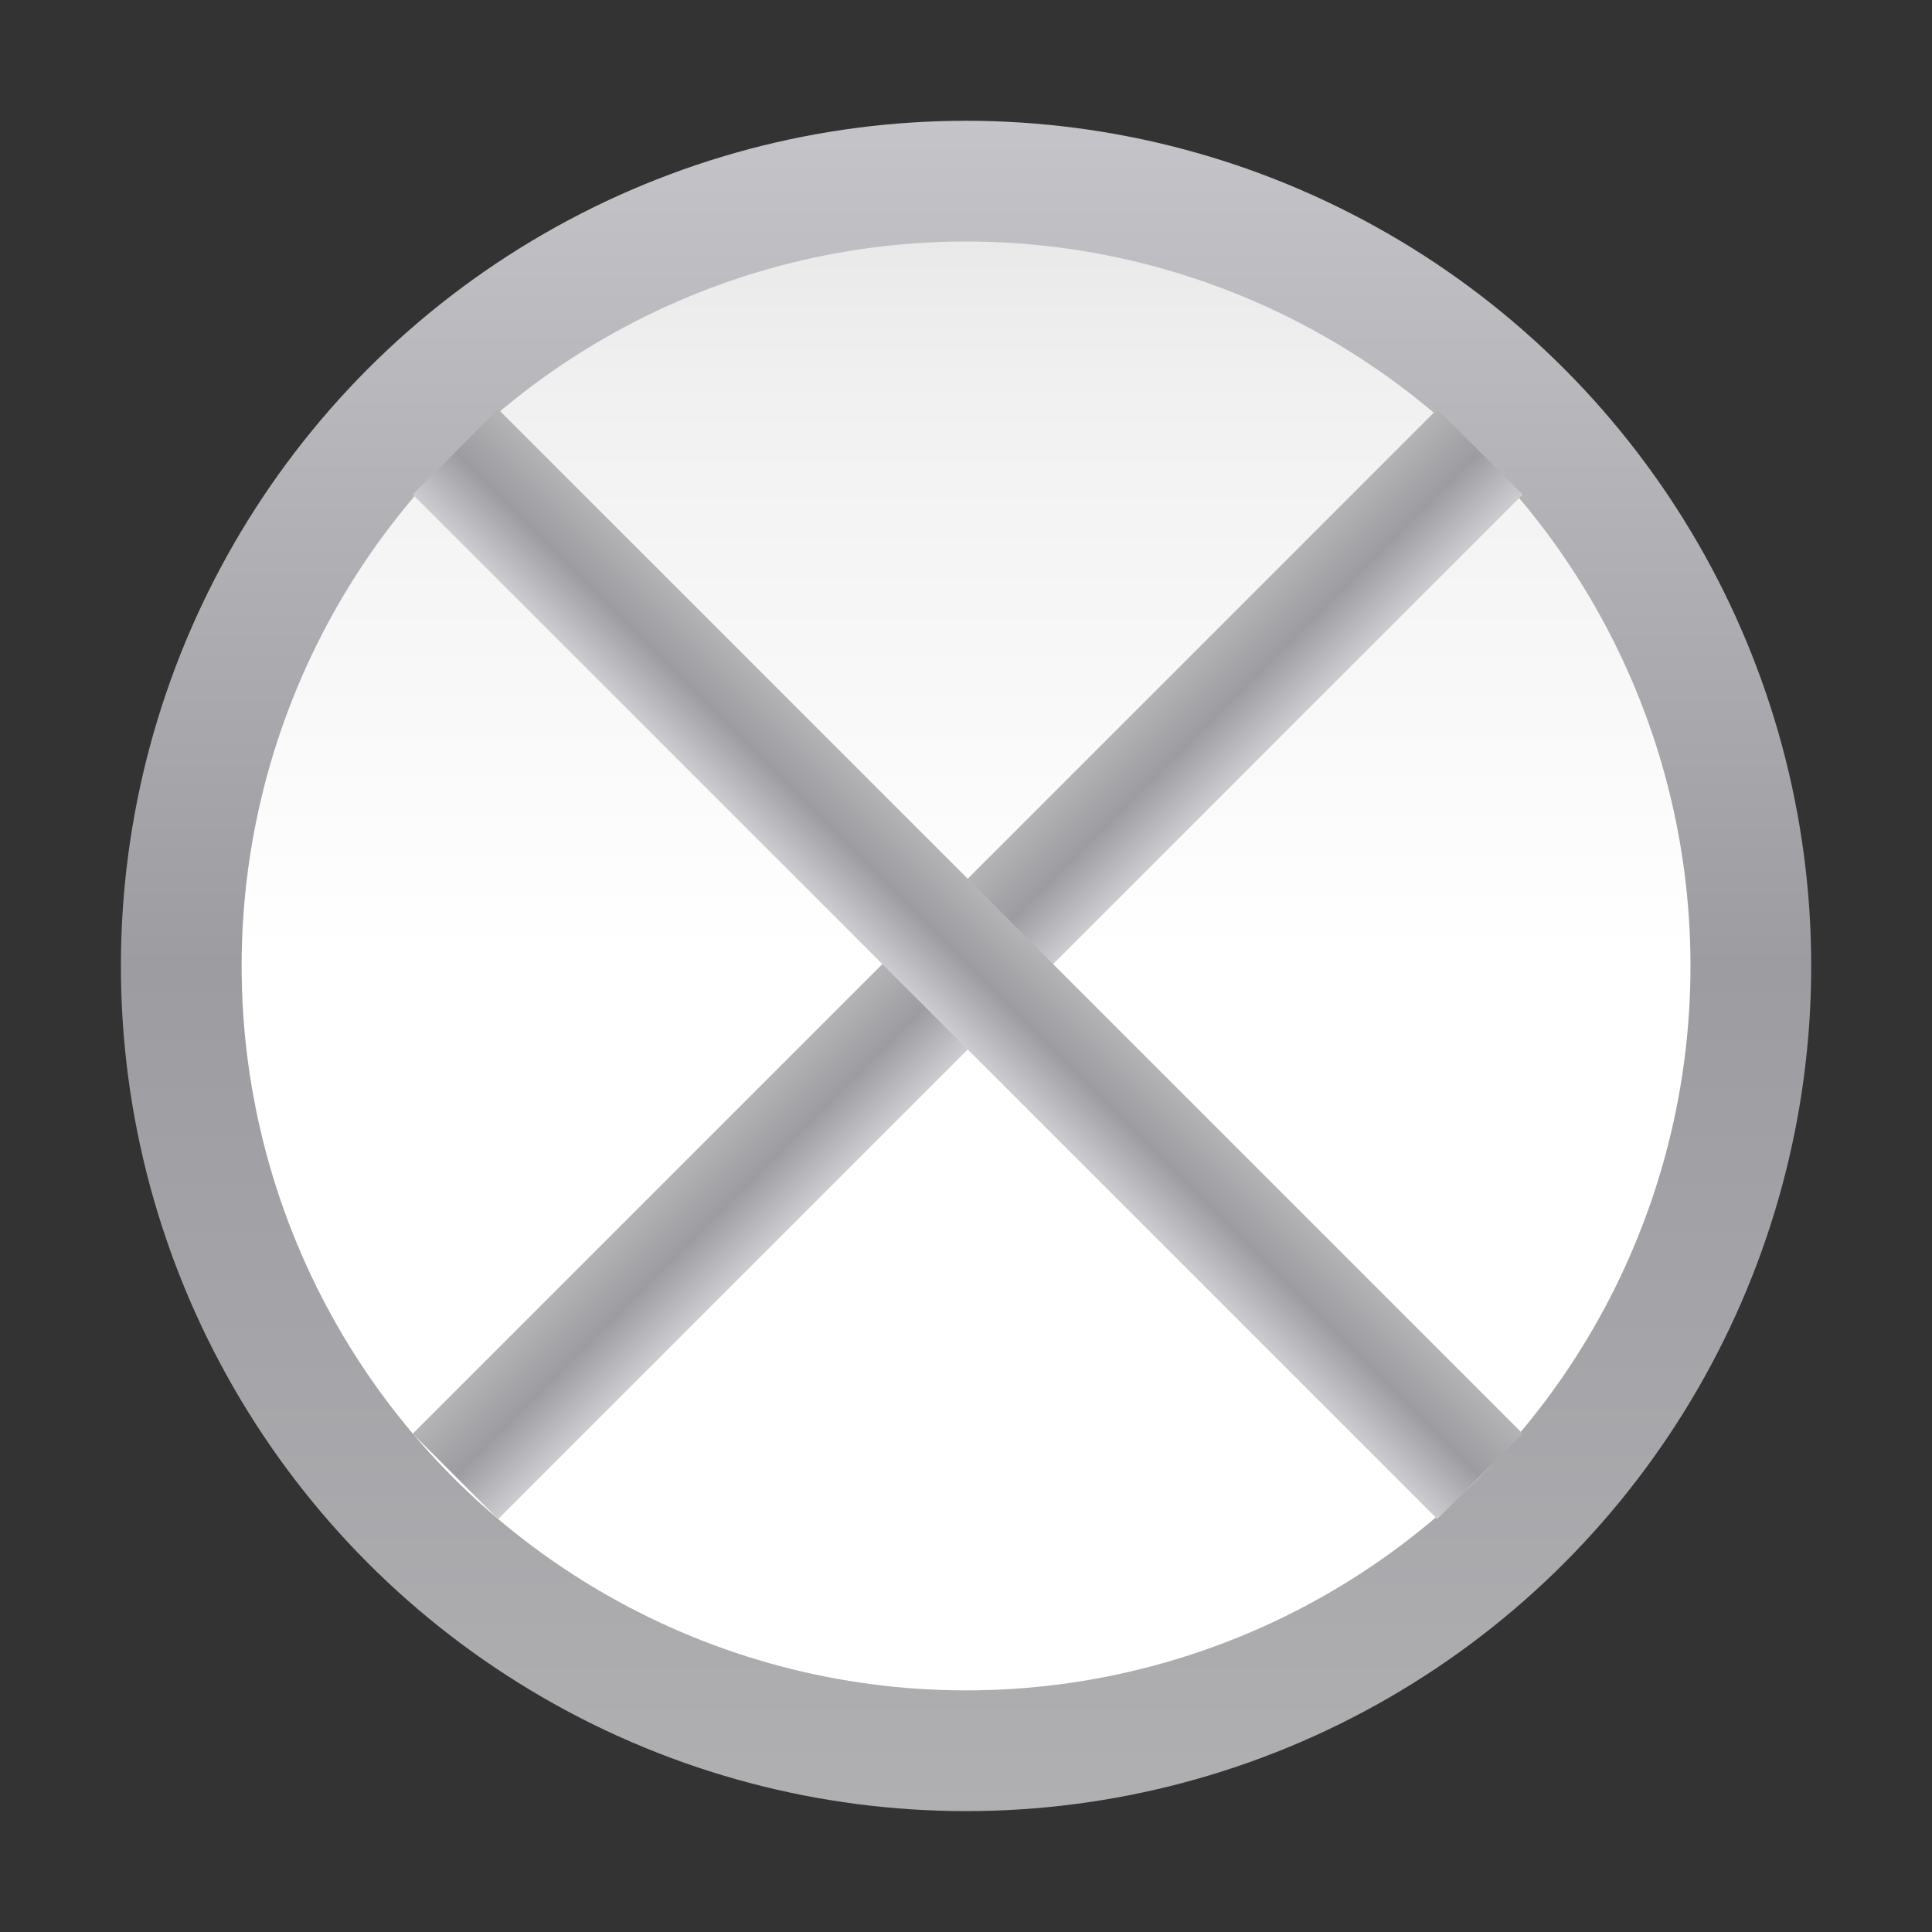 <svg height="16" viewBox="0 0 4.233 4.233" width="16" xmlns="http://www.w3.org/2000/svg" xmlns:xlink="http://www.w3.org/1999/xlink"><rect x="0" y="0" width="4.233" height="4.233" fill="#333333" stroke="none"/><linearGradient id="a" gradientUnits="userSpaceOnUse" x1="16.933" x2="16.933" xlink:href="#b" y1="297.938" y2="262.195"/><linearGradient id="b"><stop offset="0" stop-color="#b4b4b6"/><stop offset=".5" stop-color="#9c9ca1"/><stop offset="1" stop-color="#cdcdd1"/></linearGradient><linearGradient id="c" gradientUnits="userSpaceOnUse" x1="16.933" x2="16.933" y1="295.385" y2="264.748"><stop offset="0" stop-color="#fff"/><stop offset=".506" stop-color="#fff"/><stop offset=".823" stop-color="#f1f1f1"/><stop offset=".906" stop-color="#eaeaea"/><stop offset="1" stop-color="#dfdfdf"/></linearGradient><linearGradient id="d" gradientTransform="matrix(1 0 0 .923 1.058 22.52)" gradientUnits="userSpaceOnUse" x1="14.817" x2="16.933" xlink:href="#b" y1="279.008" y2="279.008"/><linearGradient id="e" gradientTransform="matrix(1 0 0 .923 264.192 -274.48)" gradientUnits="userSpaceOnUse" x1="14.817" x2="16.933" xlink:href="#b" y1="279.008" y2="279.008"/><g transform="matrix(.125 0 0 .125 0 -32.892)"><circle cx="16.933" cy="280.067" fill="url(#a)" r="14.814"/><circle cx="16.933" cy="280.067" fill="url(#c)" r="12.698"/><g transform="matrix(.707 .707 -.707 .707 202.997 70.056)"><path d="m15.875 267.367h2.117v25.4h-2.117z" fill="url(#d)"/><path d="m279.008-29.633h2.117v25.4h-2.117z" fill="url(#e)" transform="rotate(90)"/></g></g></svg>